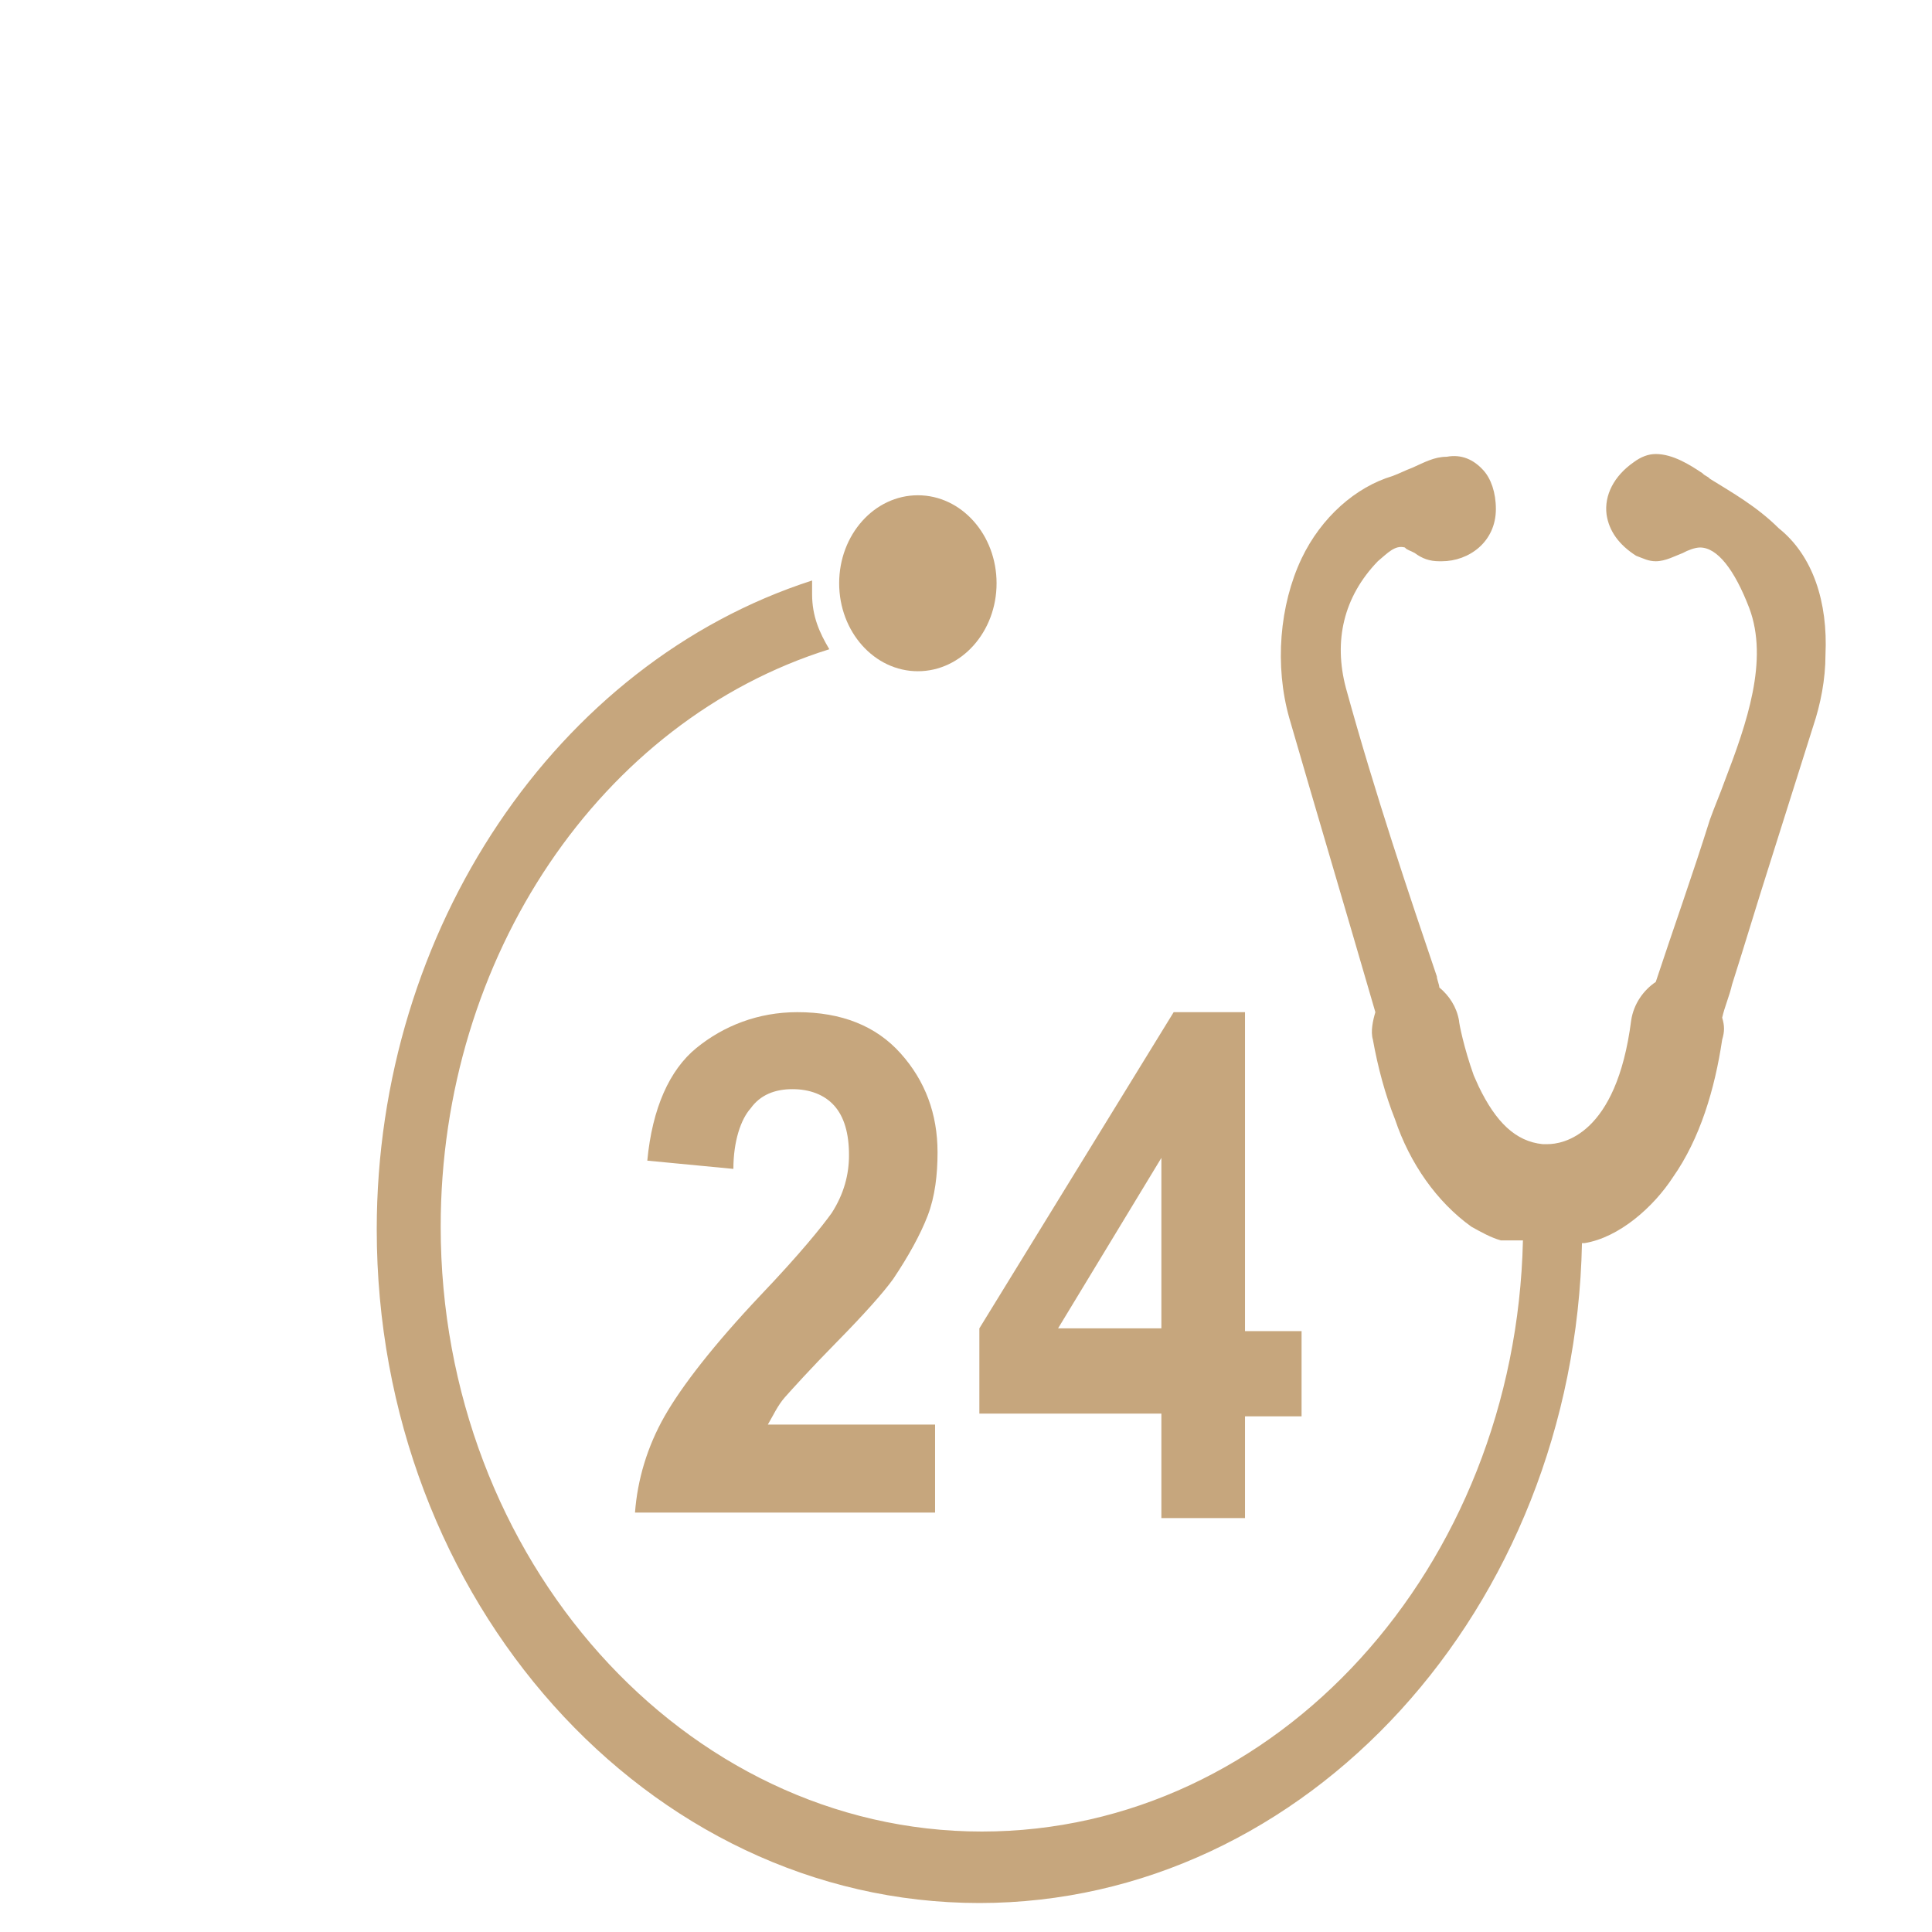 <svg width="200" height="200" viewBox="0 0 200 200" fill="none" xmlns="http://www.w3.org/2000/svg">
<path d="M95.018 69.486C99.517 69.486 103.165 65.408 103.165 60.378C103.165 55.347 99.517 51.27 95.018 51.27C90.518 51.27 86.87 55.347 86.87 60.378C86.87 65.408 90.518 69.486 95.018 69.486Z" fill="#C6A67D"/>
<path d="M188.973 67.778C188.973 70.34 188.464 72.901 187.7 75.178C186.172 80.017 184.644 84.856 183.116 89.695C181.843 93.679 180.57 97.949 179.297 101.934C179.043 103.072 178.533 104.211 178.279 105.349C178.533 106.203 178.533 106.772 178.279 107.626C177.515 112.75 175.987 117.873 173.186 121.858C171.149 124.989 167.584 128.12 164.02 128.689H163.765C163.001 166.545 135.247 197 101.383 197C67.008 197 39 165.691 39 127.266C39 96.241 57.587 68.632 84.068 60.093V61.516C84.068 63.793 84.832 65.501 85.851 67.209C62.171 74.609 45.62 99.087 45.62 126.981C45.62 161.421 70.828 189.6 101.637 189.6C132.192 189.6 156.89 162.275 157.654 128.404H155.363C154.344 128.12 153.326 127.55 152.307 126.981C148.742 124.419 145.942 120.435 144.414 115.88C143.395 113.319 142.631 110.472 142.122 107.626C141.868 106.772 142.122 105.634 142.377 104.78C139.321 94.249 136.266 84.002 133.465 74.325C131.937 68.916 132.447 62.655 134.738 57.816C136.775 53.547 140.34 50.416 144.159 49.277C144.923 48.992 145.432 48.708 146.196 48.423C147.469 47.854 148.488 47.285 149.761 47.285C151.289 47 152.562 47.569 153.58 48.708C154.344 49.562 154.853 50.985 154.853 52.693C154.853 56.108 152.053 58.101 149.252 58.101H148.997C147.979 58.101 147.215 57.816 146.451 57.247C145.942 56.962 145.687 56.962 145.432 56.677C144.414 56.393 143.65 57.247 142.631 58.101C139.067 61.801 138.048 66.355 139.321 71.194C142.377 82.294 145.942 92.825 148.742 101.08C148.742 101.364 148.997 101.934 148.997 102.218C150.016 103.072 150.779 104.211 151.034 105.634C151.034 105.918 151.543 108.48 152.562 111.326L153.071 112.465C154.853 116.165 156.89 118.157 159.691 118.442H159.946H160.2C161.728 118.442 167.33 117.588 168.858 105.634C169.112 103.926 170.131 102.503 171.404 101.649C173.186 96.241 175.223 90.548 177.006 84.856C177.515 83.433 178.024 82.294 178.533 80.871C180.825 74.894 183.116 68.347 181.08 62.939C179.552 58.955 177.769 56.677 175.987 56.677C175.478 56.677 174.714 56.962 174.205 57.247C173.441 57.531 172.422 58.101 171.404 58.101C170.64 58.101 170.131 57.816 169.367 57.531C167.585 56.393 166.566 54.97 166.311 53.262C166.057 51.27 167.075 49.277 169.112 47.854C169.876 47.285 170.64 47 171.404 47C173.186 47 174.969 48.139 176.242 48.992C176.496 49.277 176.751 49.277 177.006 49.562C179.297 50.985 181.843 52.408 184.135 54.685C187.7 57.531 189.227 62.37 188.973 67.778Z" fill="#C6A67D"/>
<path d="M96.799 147.474V156.582H65.735C65.99 153.166 67.008 149.751 68.791 146.62C70.573 143.489 73.883 139.22 78.721 134.096C82.795 129.827 85.087 126.98 86.105 125.557C87.378 123.565 87.888 121.572 87.888 119.58C87.888 117.303 87.378 115.595 86.36 114.457C85.341 113.318 83.814 112.749 82.031 112.749C80.249 112.749 78.721 113.318 77.703 114.741C76.684 115.88 75.92 118.157 75.92 121.003L67.008 120.149C67.518 114.741 69.3 110.757 72.101 108.479C74.902 106.202 78.466 104.779 82.54 104.779C87.124 104.779 90.688 106.202 93.235 109.049C95.781 111.895 97.054 115.311 97.054 119.295C97.054 121.572 96.799 123.85 96.035 125.842C95.272 127.834 93.999 130.111 92.471 132.388C91.452 133.812 89.415 136.089 86.614 138.935C83.814 141.781 82.031 143.774 81.267 144.627C80.504 145.481 79.994 146.62 79.485 147.474H96.799Z" fill="#C6A67D"/>
<path d="M120.225 156.867V146.335H101.383V137.512L121.498 104.779H128.882V137.796H134.738V146.62H128.882V157.151H120.225V156.867ZM120.225 137.512V119.865L109.531 137.512H120.225Z" fill="#C6A67D"/>
</svg>
